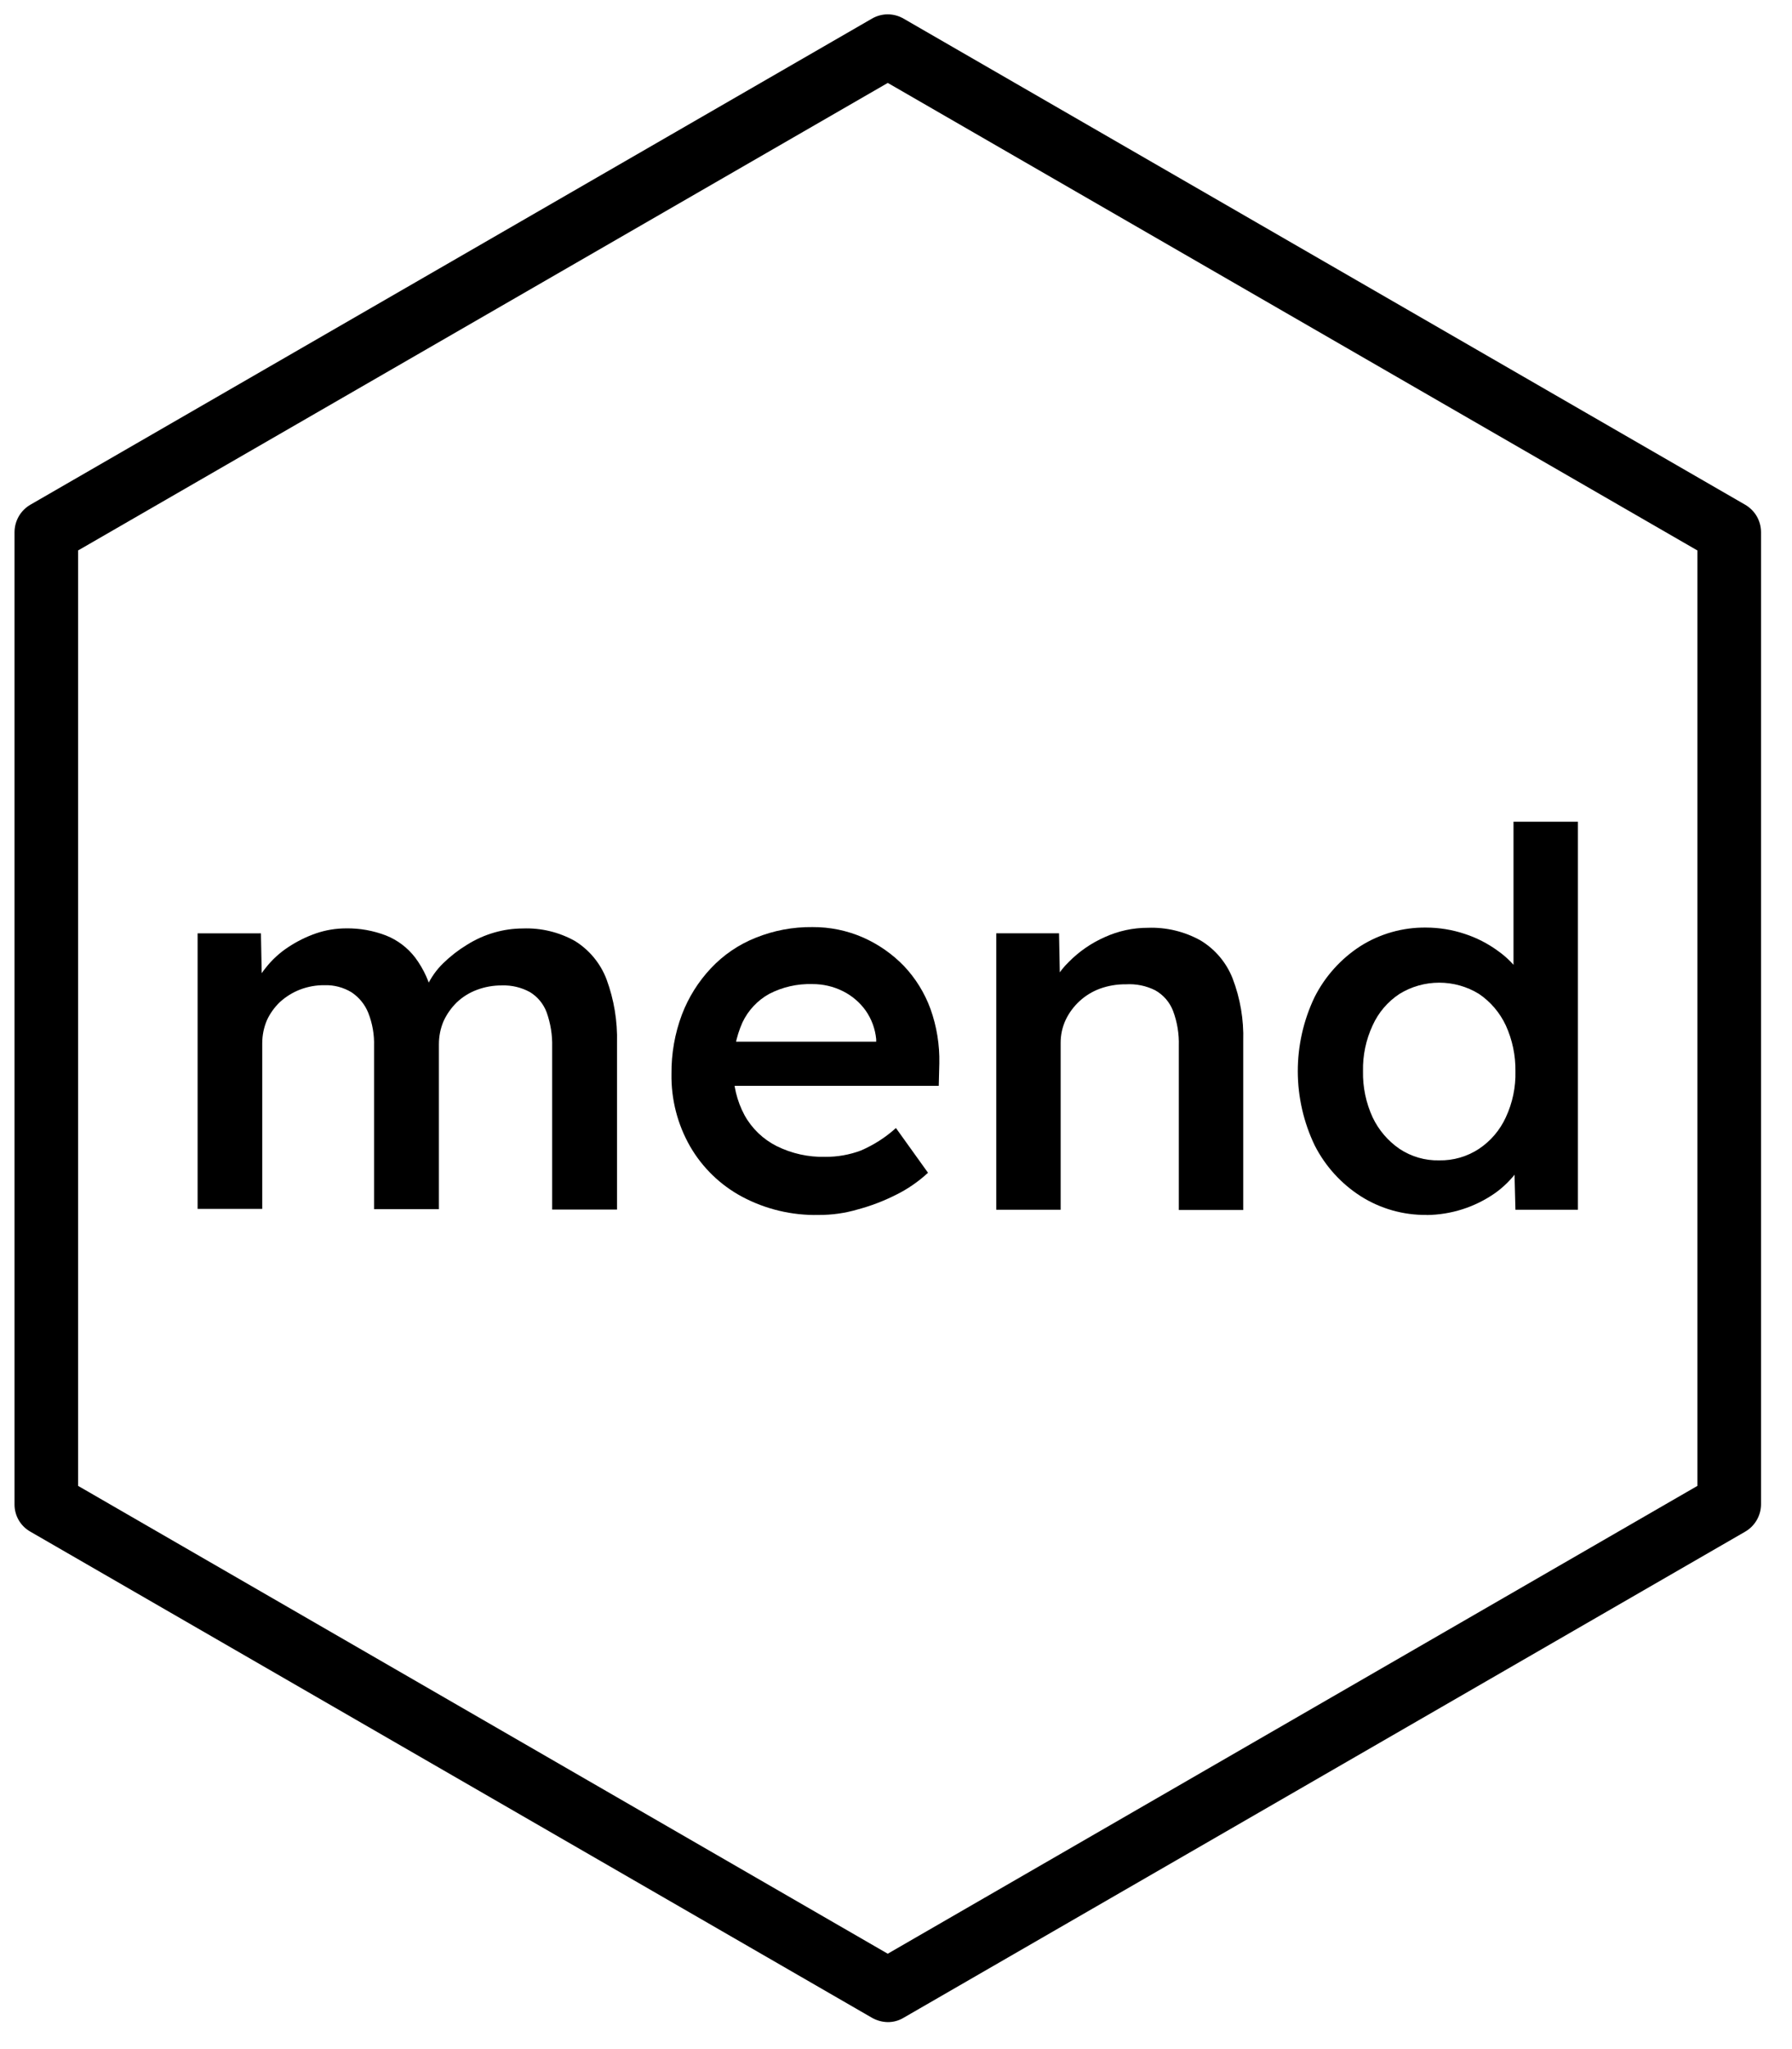 <svg width="56" height="64" viewBox="0 0 56 64" fill="none" xmlns="http://www.w3.org/2000/svg">
<path d="M54.534 15.763L28.239 0.583C28.088 0.495 27.917 0.448 27.742 0.448C27.568 0.448 27.396 0.495 27.246 0.583L0.951 15.763C0.8 15.85 0.675 15.975 0.588 16.125C0.501 16.275 0.455 16.446 0.454 16.62V46.983C0.452 47.157 0.498 47.329 0.585 47.48C0.673 47.63 0.799 47.755 0.951 47.84L27.246 63.02C27.398 63.107 27.569 63.154 27.743 63.157C27.918 63.158 28.09 63.111 28.24 63.02L54.535 47.84C54.686 47.753 54.811 47.628 54.898 47.478C54.985 47.328 55.032 47.157 55.032 46.983V16.619C55.031 16.445 54.985 16.275 54.898 16.124C54.81 15.974 54.685 15.85 54.534 15.763ZM53.044 46.409L27.742 61.021L2.441 46.409V17.192L27.743 2.59L53.044 17.193L53.044 46.409Z" fill="black"/>
<path d="M6.175 37.782V29.152H8.154L8.188 30.891L7.863 31.019C7.964 30.73 8.114 30.46 8.308 30.223C8.506 29.972 8.743 29.755 9.011 29.58C9.28 29.402 9.57 29.258 9.876 29.152C10.177 29.049 10.493 28.997 10.811 28.996C11.239 28.989 11.663 29.065 12.062 29.218C12.425 29.362 12.741 29.602 12.978 29.913C13.246 30.274 13.433 30.689 13.526 31.129L13.218 31.06L13.346 30.795C13.47 30.529 13.641 30.288 13.851 30.084C14.075 29.866 14.322 29.674 14.588 29.512C14.854 29.344 15.143 29.214 15.445 29.127C15.734 29.043 16.034 29 16.335 28.999C16.907 28.977 17.473 29.113 17.971 29.393C18.422 29.674 18.768 30.095 18.956 30.592C19.189 31.225 19.299 31.896 19.282 32.571V37.778H17.255V32.699C17.265 32.332 17.206 31.966 17.083 31.62C16.985 31.356 16.801 31.132 16.56 30.986C16.293 30.84 15.991 30.768 15.687 30.778C15.42 30.776 15.156 30.822 14.907 30.915C14.671 31.002 14.455 31.136 14.273 31.309C14.102 31.477 13.963 31.674 13.862 31.892C13.765 32.119 13.716 32.364 13.716 32.611V37.767H11.689V32.672C11.7 32.318 11.639 31.966 11.509 31.636C11.404 31.374 11.222 31.15 10.986 30.993C10.734 30.84 10.442 30.762 10.147 30.771C9.884 30.767 9.622 30.814 9.376 30.908C9.146 30.997 8.935 31.128 8.752 31.293C8.58 31.456 8.44 31.65 8.341 31.865C8.244 32.093 8.195 32.337 8.195 32.585V37.758H6.175V37.782Z" fill="black"/>
<path d="M25.583 37.947C24.748 37.966 23.922 37.769 23.185 37.375C22.511 37.013 21.95 36.47 21.567 35.808C21.171 35.118 20.97 34.333 20.984 33.538C20.978 32.907 21.088 32.279 21.31 31.688C21.515 31.151 21.823 30.659 22.217 30.241C22.608 29.825 23.084 29.501 23.614 29.29C24.177 29.062 24.78 28.949 25.387 28.956C25.932 28.952 26.472 29.063 26.971 29.281C27.45 29.493 27.884 29.795 28.248 30.171C28.614 30.558 28.897 31.016 29.079 31.516C29.273 32.06 29.366 32.635 29.354 33.212L29.336 33.914H22.336L21.959 32.535H27.646L27.381 32.818V32.458C27.351 32.138 27.238 31.831 27.055 31.567C26.871 31.31 26.627 31.101 26.344 30.959C26.046 30.81 25.718 30.734 25.385 30.736C24.915 30.722 24.45 30.828 24.033 31.045C23.67 31.247 23.379 31.559 23.201 31.935C22.999 32.39 22.903 32.885 22.919 33.383C22.908 33.89 23.029 34.392 23.27 34.838C23.5 35.251 23.85 35.585 24.272 35.797C24.743 36.03 25.263 36.145 25.788 36.132C26.168 36.135 26.546 36.068 26.902 35.935C27.303 35.762 27.674 35.525 27.998 35.232L29 36.629C28.699 36.908 28.359 37.142 27.99 37.323C27.61 37.514 27.211 37.666 26.799 37.776C26.404 37.892 25.995 37.949 25.583 37.947Z" fill="black"/>
<path d="M31.133 37.784V29.15H33.095L33.129 30.922L32.752 31.119C32.87 30.713 33.091 30.344 33.395 30.049C33.719 29.72 34.102 29.455 34.525 29.269C34.947 29.077 35.406 28.977 35.87 28.978C36.444 28.957 37.013 29.093 37.515 29.372C37.97 29.645 38.322 30.061 38.517 30.554C38.758 31.18 38.871 31.846 38.851 32.516V37.792H36.838V32.661C36.849 32.291 36.788 31.921 36.658 31.574C36.553 31.301 36.356 31.074 36.102 30.931C35.818 30.788 35.502 30.724 35.185 30.743C34.908 30.739 34.632 30.786 34.371 30.88C33.901 31.054 33.517 31.404 33.301 31.857C33.197 32.082 33.144 32.328 33.145 32.576V37.784H31.133Z" fill="black"/>
<path d="M44.581 37.946C43.855 37.955 43.141 37.753 42.526 37.364C41.914 36.973 41.417 36.426 41.087 35.78C40.739 35.057 40.558 34.266 40.556 33.464C40.555 32.662 40.733 31.87 41.079 31.146C41.406 30.498 41.899 29.948 42.509 29.553C43.123 29.164 43.837 28.962 44.564 28.971C44.975 28.972 45.382 29.038 45.772 29.168C46.143 29.289 46.493 29.468 46.809 29.699C47.095 29.9 47.342 30.153 47.536 30.444C47.71 30.695 47.813 30.988 47.836 31.292L47.297 31.36V25.664H49.31V37.784H47.357L47.305 35.756L47.699 35.791C47.686 36.076 47.587 36.35 47.416 36.579C47.222 36.842 46.988 37.074 46.722 37.264C46.094 37.703 45.348 37.942 44.581 37.949L44.581 37.946ZM44.976 36.242C45.416 36.25 45.849 36.125 46.218 35.882C46.584 35.638 46.874 35.297 47.057 34.897C47.267 34.447 47.37 33.954 47.357 33.458C47.364 32.965 47.261 32.477 47.057 32.028C46.871 31.63 46.581 31.289 46.218 31.043C45.844 30.813 45.414 30.692 44.976 30.692C44.537 30.692 44.107 30.813 43.734 31.043C43.366 31.285 43.075 31.626 42.894 32.028C42.686 32.475 42.583 32.965 42.594 33.458C42.584 33.954 42.687 34.446 42.894 34.897C43.082 35.294 43.372 35.633 43.734 35.882C44.101 36.126 44.534 36.252 44.974 36.242L44.976 36.242Z" fill="black"/>
</svg>
